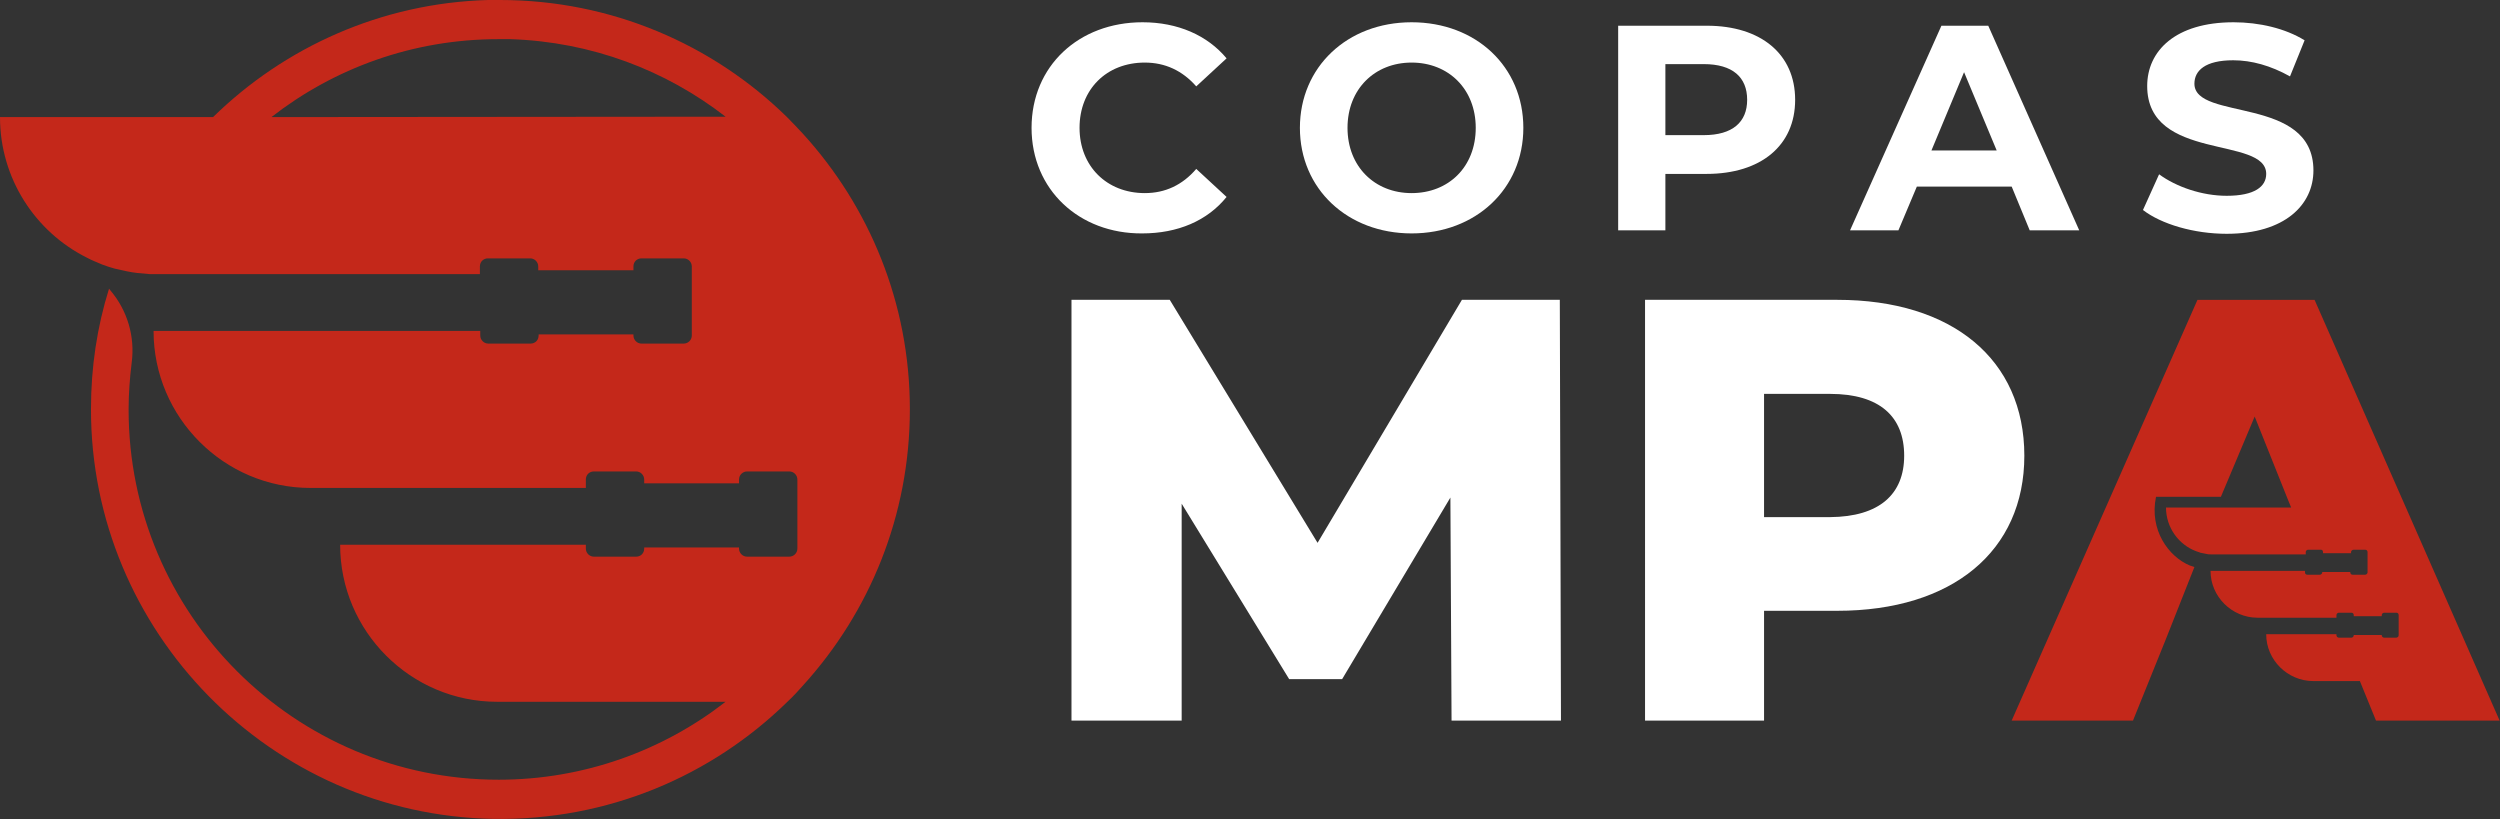 <svg xmlns="http://www.w3.org/2000/svg" xmlns:xlink="http://www.w3.org/1999/xlink" id="Calque_1" x="0px" y="0px" viewBox="0 0 651.2 213.4" style="enable-background:new 0 0 651.2 213.4;" xml:space="preserve"><rect x="0" y="0" width="651.2" height="213.4" fill="#333333" stroke="none"/><style type="text/css">	.st0{fill:#C4281A;}	.st1{fill:#FFFFFF;}</style><path class="st0" d="M209.2,34.9c-1.4-1.5-2.8-3-4.2-4.4C185.7,11.6,159.3,0,130.2,0c-1,0-2.1,0-3.1,0C99.3,0.8,74.1,12.3,55.5,30.5 H0c0,16,9.2,29.9,22.6,36.6c1.3,0.7,2.6,1.2,4,1.8c1.1,0.4,2.2,0.8,3.4,1.1c0.2,0,0.3,0.1,0.5,0.1c1.7,0.4,3.4,0.8,5.2,1 c1.1,0.1,2.2,0.2,3.3,0.3c0.3,0,0.6,0,0.9,0c0.3,0,0.6,0,0.9,0h84.2v-2c0-1.2,0.9-2.1,2.1-2.1h11c1.2,0,2.1,1,2.1,2.1v1H165v-1 c0-1.2,0.9-2.1,2.1-2.1h11c1.2,0,2.1,1,2.1,2.1v18c0,1.2-1,2.1-2.1,2.1h-11c-1.2,0-2.1-1-2.1-2.1v-0.3h-24.7v0.3 c0,1.2-0.9,2.1-2.1,2.1h-11c-1.2,0-2.1-1-2.1-2.1v-1.2H40c0,11.3,4.6,21.5,12,28.9c7.4,7.4,17.6,12,28.9,12h71.7v-2.2 c0-1.2,0.9-2.1,2.1-2.1h11c1.2,0,2.1,1,2.1,2.1v1h24.7v-1c0-1.2,1-2.1,2.1-2.1h11c1.2,0,2.1,1,2.1,2.1v18c0,1.2-1,2.1-2.1,2.1h-11 c-1.2,0-2.1-1-2.1-2.1v-0.3h-24.7v0.3c0,1.2-0.9,2.1-2.1,2.1h-11c-1.2,0-2.1-1-2.1-2.1v-1h-64c0,11.3,4.6,21.5,12,28.9 c7.4,7.4,17.6,12,28.9,12H189c-16.3,12.7-36.9,20.3-59.1,20.3c-53.2,0-96.4-43.2-96.4-96.4c0-4.1,0.3-8.2,0.8-12.2 c0.9-6.8-1.1-13.6-5.5-18.8c-0.1-0.1-0.2-0.3-0.4-0.5c-3.1,9.9-4.7,20.4-4.7,31.3c-0.1,58,46.8,105.8,104.8,106.8 c29.8,0.5,56.9-11.2,76.6-30.5c1.5-1.4,2.9-2.9,4.2-4.4c17.2-19,27.7-44.1,27.7-71.8S226.4,53.8,209.2,34.9 M70.7,30.5 c16.3-12.7,36.8-20.3,59.1-20.3c1.1,0,2.1,0,3.2,0c21.1,0.7,40.4,8.1,56,20.2L70.7,30.5L70.7,30.5z"></path><g>	<path class="st1" d="M268.7,33.3c0-16.1,12.3-27.5,28.9-27.5c9.2,0,16.9,3.4,21.9,9.4l-7.9,7.3c-3.6-4.1-8.1-6.2-13.4-6.2  c-10,0-17,7-17,17s7.1,17,17,17c5.3,0,9.8-2.1,13.4-6.3l7.9,7.3c-5,6.2-12.7,9.5-22,9.5C281.1,60.9,268.7,49.4,268.7,33.3  L268.7,33.3z"></path>	<path class="st1" d="M338.6,33.3c0-15.8,12.3-27.5,29.1-27.5s29.1,11.6,29.1,27.5s-12.4,27.5-29.1,27.5S338.6,49.2,338.6,33.3z   M384.4,33.3c0-10.1-7.1-17-16.7-17s-16.7,6.9-16.7,17s7.1,17,16.7,17S384.4,43.5,384.4,33.3z"></path>	<path class="st1" d="M467.6,26c0,11.9-8.9,19.3-23.1,19.3h-10.7V60h-12.3V6.7h23.1C458.7,6.7,467.6,14.1,467.6,26L467.6,26z   M455.1,26c0-5.9-3.8-9.3-11.3-9.3h-10v18.5h10C451.3,35.2,455.1,31.8,455.1,26L455.1,26z"></path>	<path class="st1" d="M524,48.6h-24.7L494.5,60h-12.6l23.8-53.3h12.2L541.6,60h-12.9L524,48.6L524,48.6z M520.1,39.2l-8.5-20.4  l-8.5,20.4H520.1z"></path>	<path class="st1" d="M558.2,54.7l4.2-9.3c4.5,3.3,11.2,5.6,17.6,5.6c7.3,0,10.3-2.4,10.3-5.7c0-10-31-3.1-31-22.9  c0-9.1,7.3-16.6,22.5-16.6c6.7,0,13.5,1.6,18.5,4.7l-3.8,9.4c-5-2.8-10-4.2-14.8-4.2c-7.3,0-10.1,2.7-10.1,6.1c0,9.8,31,3,31,22.6  c0,8.9-7.4,16.5-22.6,16.5C571.5,60.9,563,58.4,558.2,54.7L558.2,54.7z"></path></g><polygon class="st1" points="378.1,187.7 377.8,129.6 349.6,176.9 335.8,176.9 307.8,131.2 307.8,187.7 279.1,187.7 279.1,78.1  304.7,78.1 343.2,141.4 380.8,78.1 406.3,78.1 406.6,187.7 "></polygon><path class="st1" d="M527.3,118.7c0,24.9-18.8,40.4-48.7,40.4h-19.1v28.6h-31V78.1h50.1C508.5,78.1,527.3,93.6,527.3,118.7  M496,118.7c0-10.2-6.4-16.1-19.3-16.1h-17.2v32.1h17.2C489.6,134.6,496,128.7,496,118.7"></path><path class="st0" d="M651.1,187.7h-32.2l-4.2-10.3h-12.2c-3.3,0-6.4-1.4-8.6-3.6c-2.2-2.2-3.6-5.2-3.6-8.6h18.3v0.3 c0,0.3,0.3,0.6,0.6,0.6h3.3c0.3,0,0.6-0.3,0.6-0.6v-0.1h7.3v0.1c0,0.3,0.3,0.6,0.6,0.6h3.2c0.3,0,0.6-0.3,0.6-0.6v-5.3 c0-0.4-0.3-0.6-0.6-0.6h-3.2c-0.3,0-0.6,0.3-0.6,0.6v0.3h-7.3v-0.3c0-0.4-0.3-0.6-0.6-0.6h-3.3c-0.3,0-0.6,0.3-0.6,0.6v0.7h-20.6 c-3.3,0-6.4-1.4-8.6-3.6c-2.2-2.2-3.6-5.2-3.6-8.6h24.6v0.4c0,0.4,0.3,0.6,0.6,0.6h3.3c0.3,0,0.6-0.3,0.6-0.6v-0.1h7.3v0.1 c0,0.4,0.3,0.6,0.6,0.6h3.3c0.3,0,0.6-0.3,0.6-0.6v-5.3c0-0.4-0.3-0.6-0.6-0.6H613c-0.3,0-0.6,0.3-0.6,0.6v0.3h-7.3l0-0.1v-0.2 c0-0.2-0.1-0.4-0.2-0.5c-0.1-0.1-0.2-0.1-0.4-0.1h-3.3c0,0-0.1,0-0.1,0c-0.3,0.1-0.5,0.3-0.5,0.6v0.6h-24.3c-0.2,0-0.4,0-0.5,0 c-0.3,0-0.7,0-1-0.1c-0.5-0.1-1-0.2-1.5-0.3c-0.1,0-0.2,0-0.3-0.1c-0.3-0.1-0.6-0.2-0.9-0.3c-4.6-1.7-7.9-6.2-7.9-11.4h32.6 l-0.7-1.7l-8.8-22l-8.8,20.9h-16.9c-1.8,8.7,3.3,15.6,8.8,17.9c0.4,0.1,1.2,0.4,1.2,0.4l-7.4,18.7l-8.6,21.3h-31.6l48.4-109.6h30.5 L651.1,187.7L651.1,187.7z"></path></svg>